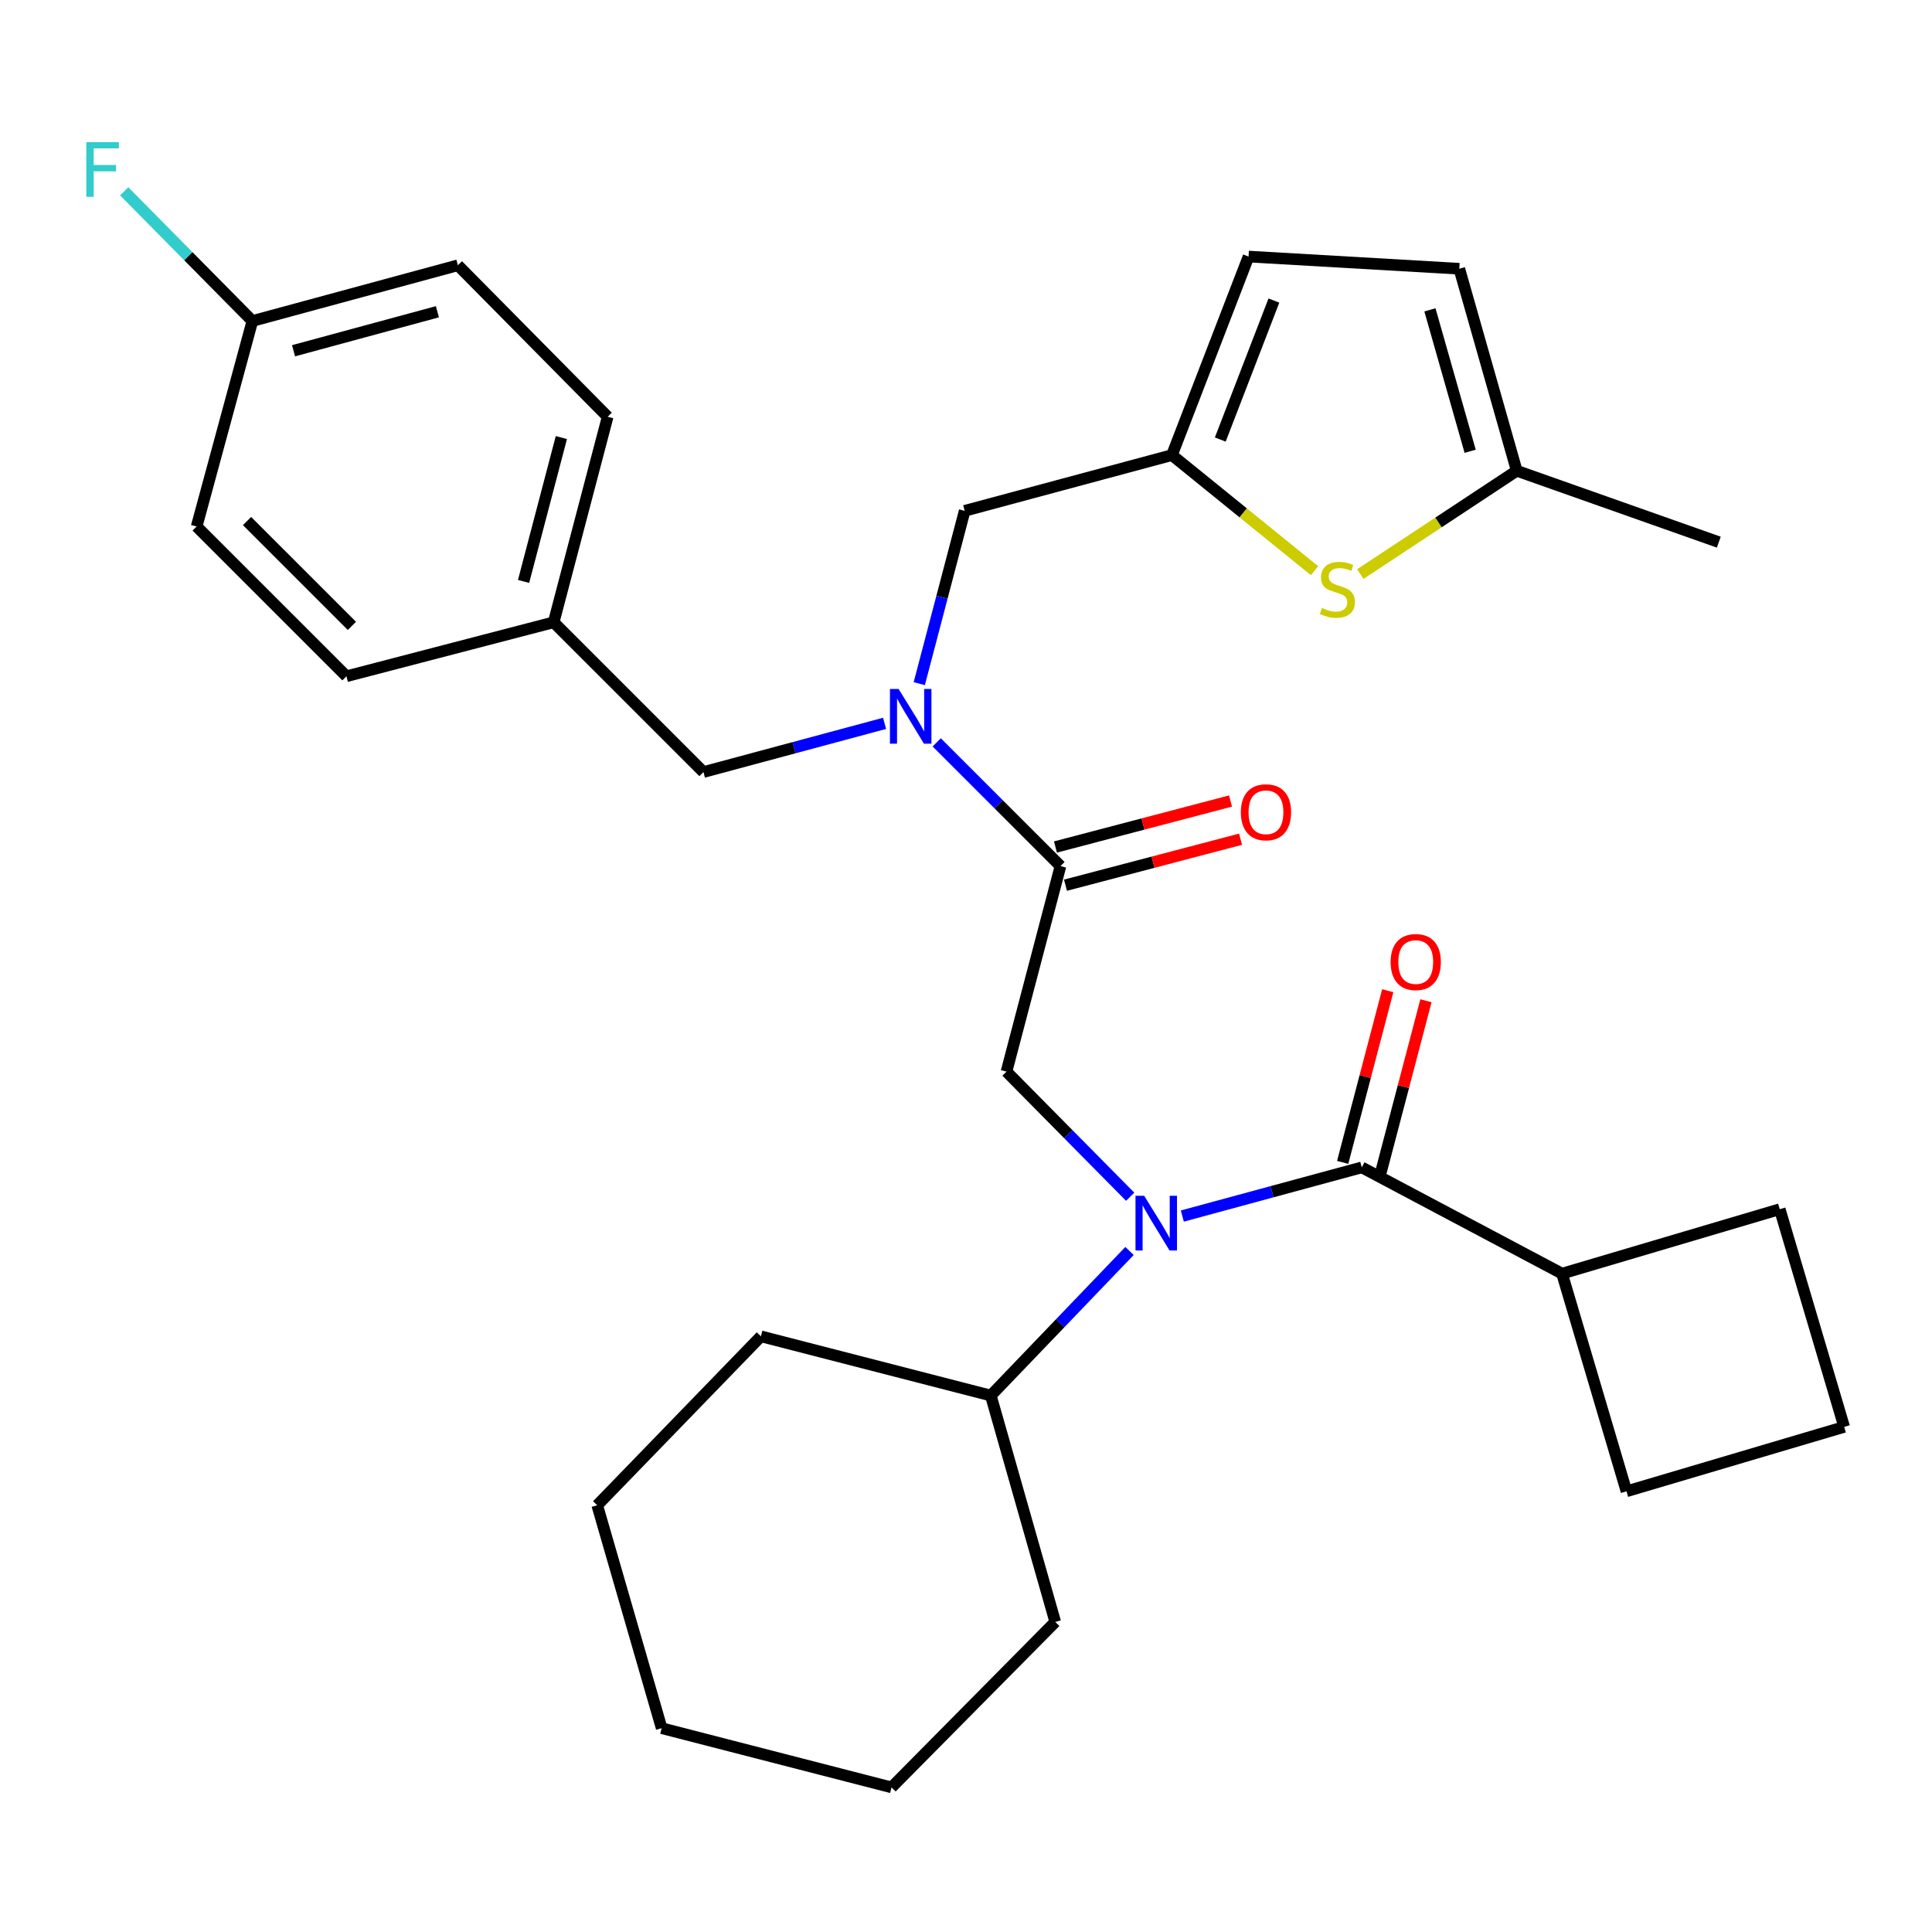 <?xml version='1.0' encoding='iso-8859-1'?>
<svg version='1.1' baseProfile='full'
              xmlns='http://www.w3.org/2000/svg'
                      xmlns:rdkit='http://www.rdkit.org/xml'
                      xmlns:xlink='http://www.w3.org/1999/xlink'
                  xml:space='preserve'
width='1000px' height='1000px' viewBox='0 0 1000 1000'>
<!-- END OF HEADER -->
<rect style='opacity:1.0;fill:#FFFFFF;stroke:none' width='1000' height='1000' x='0' y='0'> </rect>
<path class='bond-0' d='M 808.512,659.227 L 841.866,771.906' style='fill:none;fill-rule:evenodd;stroke:#000000;stroke-width:6px;stroke-linecap:butt;stroke-linejoin:miter;stroke-opacity:1' />
<path class='bond-1' d='M 808.512,659.227 L 921.191,625.873' style='fill:none;fill-rule:evenodd;stroke:#000000;stroke-width:6px;stroke-linecap:butt;stroke-linejoin:miter;stroke-opacity:1' />
<path class='bond-2' d='M 808.512,659.227 L 704.849,604.238' style='fill:none;fill-rule:evenodd;stroke:#000000;stroke-width:6px;stroke-linecap:butt;stroke-linejoin:miter;stroke-opacity:1' />
<path class='bond-3' d='M 584.976,619.431 L 552.964,587.049' style='fill:none;fill-rule:evenodd;stroke:#0000FF;stroke-width:6px;stroke-linecap:butt;stroke-linejoin:miter;stroke-opacity:1' />
<path class='bond-3' d='M 552.964,587.049 L 520.953,554.667' style='fill:none;fill-rule:evenodd;stroke:#000000;stroke-width:6px;stroke-linecap:butt;stroke-linejoin:miter;stroke-opacity:1' />
<path class='bond-4' d='M 611.968,629.425 L 658.409,616.832' style='fill:none;fill-rule:evenodd;stroke:#0000FF;stroke-width:6px;stroke-linecap:butt;stroke-linejoin:miter;stroke-opacity:1' />
<path class='bond-4' d='M 658.409,616.832 L 704.849,604.238' style='fill:none;fill-rule:evenodd;stroke:#000000;stroke-width:6px;stroke-linecap:butt;stroke-linejoin:miter;stroke-opacity:1' />
<path class='bond-5' d='M 584.64,647.501 L 548.742,684.918' style='fill:none;fill-rule:evenodd;stroke:#0000FF;stroke-width:6px;stroke-linecap:butt;stroke-linejoin:miter;stroke-opacity:1' />
<path class='bond-5' d='M 548.742,684.918 L 512.844,722.335' style='fill:none;fill-rule:evenodd;stroke:#000000;stroke-width:6px;stroke-linecap:butt;stroke-linejoin:miter;stroke-opacity:1' />
<path class='bond-6' d='M 714.735,606.835 L 726.404,562.407' style='fill:none;fill-rule:evenodd;stroke:#000000;stroke-width:6px;stroke-linecap:butt;stroke-linejoin:miter;stroke-opacity:1' />
<path class='bond-6' d='M 726.404,562.407 L 738.073,517.979' style='fill:none;fill-rule:evenodd;stroke:#FF0000;stroke-width:6px;stroke-linecap:butt;stroke-linejoin:miter;stroke-opacity:1' />
<path class='bond-6' d='M 694.964,601.642 L 706.633,557.214' style='fill:none;fill-rule:evenodd;stroke:#000000;stroke-width:6px;stroke-linecap:butt;stroke-linejoin:miter;stroke-opacity:1' />
<path class='bond-6' d='M 706.633,557.214 L 718.302,512.786' style='fill:none;fill-rule:evenodd;stroke:#FF0000;stroke-width:6px;stroke-linecap:butt;stroke-linejoin:miter;stroke-opacity:1' />
<path class='bond-7' d='M 954.545,738.552 L 921.191,625.873' style='fill:none;fill-rule:evenodd;stroke:#000000;stroke-width:6px;stroke-linecap:butt;stroke-linejoin:miter;stroke-opacity:1' />
<path class='bond-8' d='M 954.545,738.552 L 841.866,771.906' style='fill:none;fill-rule:evenodd;stroke:#000000;stroke-width:6px;stroke-linecap:butt;stroke-linejoin:miter;stroke-opacity:1' />
<path class='bond-9' d='M 512.844,722.335 L 393.85,691.684' style='fill:none;fill-rule:evenodd;stroke:#000000;stroke-width:6px;stroke-linecap:butt;stroke-linejoin:miter;stroke-opacity:1' />
<path class='bond-10' d='M 512.844,722.335 L 546.198,839.512' style='fill:none;fill-rule:evenodd;stroke:#000000;stroke-width:6px;stroke-linecap:butt;stroke-linejoin:miter;stroke-opacity:1' />
<path class='bond-11' d='M 551.498,458.176 L 596.806,446.276' style='fill:none;fill-rule:evenodd;stroke:#000000;stroke-width:6px;stroke-linecap:butt;stroke-linejoin:miter;stroke-opacity:1' />
<path class='bond-11' d='M 596.806,446.276 L 642.114,434.376' style='fill:none;fill-rule:evenodd;stroke:#FF0000;stroke-width:6px;stroke-linecap:butt;stroke-linejoin:miter;stroke-opacity:1' />
<path class='bond-11' d='M 546.305,438.405 L 591.613,426.505' style='fill:none;fill-rule:evenodd;stroke:#000000;stroke-width:6px;stroke-linecap:butt;stroke-linejoin:miter;stroke-opacity:1' />
<path class='bond-11' d='M 591.613,426.505 L 636.921,414.604' style='fill:none;fill-rule:evenodd;stroke:#FF0000;stroke-width:6px;stroke-linecap:butt;stroke-linejoin:miter;stroke-opacity:1' />
<path class='bond-12' d='M 548.901,448.29 L 520.953,554.667' style='fill:none;fill-rule:evenodd;stroke:#000000;stroke-width:6px;stroke-linecap:butt;stroke-linejoin:miter;stroke-opacity:1' />
<path class='bond-13' d='M 548.901,448.29 L 516.876,416.27' style='fill:none;fill-rule:evenodd;stroke:#000000;stroke-width:6px;stroke-linecap:butt;stroke-linejoin:miter;stroke-opacity:1' />
<path class='bond-13' d='M 516.876,416.27 L 484.851,384.25' style='fill:none;fill-rule:evenodd;stroke:#0000FF;stroke-width:6px;stroke-linecap:butt;stroke-linejoin:miter;stroke-opacity:1' />
<path class='bond-14' d='M 393.85,691.684 L 309.119,779.118' style='fill:none;fill-rule:evenodd;stroke:#000000;stroke-width:6px;stroke-linecap:butt;stroke-linejoin:miter;stroke-opacity:1' />
<path class='bond-15' d='M 499.318,264.405 L 606.592,235.56' style='fill:none;fill-rule:evenodd;stroke:#000000;stroke-width:6px;stroke-linecap:butt;stroke-linejoin:miter;stroke-opacity:1' />
<path class='bond-16' d='M 499.318,264.405 L 487.566,309.133' style='fill:none;fill-rule:evenodd;stroke:#000000;stroke-width:6px;stroke-linecap:butt;stroke-linejoin:miter;stroke-opacity:1' />
<path class='bond-16' d='M 487.566,309.133 L 475.813,353.861' style='fill:none;fill-rule:evenodd;stroke:#0000FF;stroke-width:6px;stroke-linecap:butt;stroke-linejoin:miter;stroke-opacity:1' />
<path class='bond-17' d='M 457.853,374.406 L 410.98,387.011' style='fill:none;fill-rule:evenodd;stroke:#0000FF;stroke-width:6px;stroke-linecap:butt;stroke-linejoin:miter;stroke-opacity:1' />
<path class='bond-17' d='M 410.98,387.011 L 364.107,399.616' style='fill:none;fill-rule:evenodd;stroke:#000000;stroke-width:6px;stroke-linecap:butt;stroke-linejoin:miter;stroke-opacity:1' />
<path class='bond-18' d='M 364.107,399.616 L 286.576,322.097' style='fill:none;fill-rule:evenodd;stroke:#000000;stroke-width:6px;stroke-linecap:butt;stroke-linejoin:miter;stroke-opacity:1' />
<path class='bond-19' d='M 237.005,137.303 L 130.628,166.148' style='fill:none;fill-rule:evenodd;stroke:#000000;stroke-width:6px;stroke-linecap:butt;stroke-linejoin:miter;stroke-opacity:1' />
<path class='bond-19' d='M 226.398,161.359 L 151.935,181.551' style='fill:none;fill-rule:evenodd;stroke:#000000;stroke-width:6px;stroke-linecap:butt;stroke-linejoin:miter;stroke-opacity:1' />
<path class='bond-20' d='M 237.005,137.303 L 314.525,215.72' style='fill:none;fill-rule:evenodd;stroke:#000000;stroke-width:6px;stroke-linecap:butt;stroke-linejoin:miter;stroke-opacity:1' />
<path class='bond-21' d='M 130.628,166.148 L 101.783,272.514' style='fill:none;fill-rule:evenodd;stroke:#000000;stroke-width:6px;stroke-linecap:butt;stroke-linejoin:miter;stroke-opacity:1' />
<path class='bond-22' d='M 130.628,166.148 L 97.457,132.588' style='fill:none;fill-rule:evenodd;stroke:#000000;stroke-width:6px;stroke-linecap:butt;stroke-linejoin:miter;stroke-opacity:1' />
<path class='bond-22' d='M 97.457,132.588 L 64.285,99.028' style='fill:none;fill-rule:evenodd;stroke:#33CCCC;stroke-width:6px;stroke-linecap:butt;stroke-linejoin:miter;stroke-opacity:1' />
<path class='bond-23' d='M 606.592,235.56 L 643.494,265.469' style='fill:none;fill-rule:evenodd;stroke:#000000;stroke-width:6px;stroke-linecap:butt;stroke-linejoin:miter;stroke-opacity:1' />
<path class='bond-23' d='M 643.494,265.469 L 680.396,295.378' style='fill:none;fill-rule:evenodd;stroke:#CCCC00;stroke-width:6px;stroke-linecap:butt;stroke-linejoin:miter;stroke-opacity:1' />
<path class='bond-24' d='M 606.592,235.56 L 646.249,132.794' style='fill:none;fill-rule:evenodd;stroke:#000000;stroke-width:6px;stroke-linecap:butt;stroke-linejoin:miter;stroke-opacity:1' />
<path class='bond-24' d='M 631.612,227.504 L 659.372,155.569' style='fill:none;fill-rule:evenodd;stroke:#000000;stroke-width:6px;stroke-linecap:butt;stroke-linejoin:miter;stroke-opacity:1' />
<path class='bond-25' d='M 704.093,297.139 L 744.583,270.403' style='fill:none;fill-rule:evenodd;stroke:#CCCC00;stroke-width:6px;stroke-linecap:butt;stroke-linejoin:miter;stroke-opacity:1' />
<path class='bond-25' d='M 744.583,270.403 L 785.072,243.668' style='fill:none;fill-rule:evenodd;stroke:#000000;stroke-width:6px;stroke-linecap:butt;stroke-linejoin:miter;stroke-opacity:1' />
<path class='bond-26' d='M 646.249,132.794 L 755.329,139.097' style='fill:none;fill-rule:evenodd;stroke:#000000;stroke-width:6px;stroke-linecap:butt;stroke-linejoin:miter;stroke-opacity:1' />
<path class='bond-27' d='M 785.072,243.668 L 755.329,139.097' style='fill:none;fill-rule:evenodd;stroke:#000000;stroke-width:6px;stroke-linecap:butt;stroke-linejoin:miter;stroke-opacity:1' />
<path class='bond-27' d='M 760.948,233.575 L 740.128,160.375' style='fill:none;fill-rule:evenodd;stroke:#000000;stroke-width:6px;stroke-linecap:butt;stroke-linejoin:miter;stroke-opacity:1' />
<path class='bond-28' d='M 785.072,243.668 L 889.643,280.622' style='fill:none;fill-rule:evenodd;stroke:#000000;stroke-width:6px;stroke-linecap:butt;stroke-linejoin:miter;stroke-opacity:1' />
<path class='bond-29' d='M 101.783,272.514 L 179.314,350.034' style='fill:none;fill-rule:evenodd;stroke:#000000;stroke-width:6px;stroke-linecap:butt;stroke-linejoin:miter;stroke-opacity:1' />
<path class='bond-29' d='M 127.866,269.686 L 182.138,323.95' style='fill:none;fill-rule:evenodd;stroke:#000000;stroke-width:6px;stroke-linecap:butt;stroke-linejoin:miter;stroke-opacity:1' />
<path class='bond-30' d='M 179.314,350.034 L 286.576,322.097' style='fill:none;fill-rule:evenodd;stroke:#000000;stroke-width:6px;stroke-linecap:butt;stroke-linejoin:miter;stroke-opacity:1' />
<path class='bond-31' d='M 286.576,322.097 L 314.525,215.72' style='fill:none;fill-rule:evenodd;stroke:#000000;stroke-width:6px;stroke-linecap:butt;stroke-linejoin:miter;stroke-opacity:1' />
<path class='bond-31' d='M 270.998,300.946 L 290.562,226.482' style='fill:none;fill-rule:evenodd;stroke:#000000;stroke-width:6px;stroke-linecap:butt;stroke-linejoin:miter;stroke-opacity:1' />
<path class='bond-32' d='M 546.198,839.512 L 461.456,925.152' style='fill:none;fill-rule:evenodd;stroke:#000000;stroke-width:6px;stroke-linecap:butt;stroke-linejoin:miter;stroke-opacity:1' />
<path class='bond-33' d='M 309.119,779.118 L 342.473,894.5' style='fill:none;fill-rule:evenodd;stroke:#000000;stroke-width:6px;stroke-linecap:butt;stroke-linejoin:miter;stroke-opacity:1' />
<path class='bond-34' d='M 461.456,925.152 L 342.473,894.5' style='fill:none;fill-rule:evenodd;stroke:#000000;stroke-width:6px;stroke-linecap:butt;stroke-linejoin:miter;stroke-opacity:1' />
<path  class='atom-1' d='M 592.212 618.924
L 601.492 633.924
Q 602.412 635.404, 603.892 638.084
Q 605.372 640.764, 605.452 640.924
L 605.452 618.924
L 609.212 618.924
L 609.212 647.244
L 605.332 647.244
L 595.372 630.844
Q 594.212 628.924, 592.972 626.724
Q 591.772 624.524, 591.412 623.844
L 591.412 647.244
L 587.732 647.244
L 587.732 618.924
L 592.212 618.924
' fill='#0000FF'/>
<path  class='atom-3' d='M 719.786 497.953
Q 719.786 491.153, 723.146 487.353
Q 726.506 483.553, 732.786 483.553
Q 739.066 483.553, 742.426 487.353
Q 745.786 491.153, 745.786 497.953
Q 745.786 504.833, 742.386 508.753
Q 738.986 512.633, 732.786 512.633
Q 726.546 512.633, 723.146 508.753
Q 719.786 504.873, 719.786 497.953
M 732.786 509.433
Q 737.106 509.433, 739.426 506.553
Q 741.786 503.633, 741.786 497.953
Q 741.786 492.393, 739.426 489.593
Q 737.106 486.753, 732.786 486.753
Q 728.466 486.753, 726.106 489.553
Q 723.786 492.353, 723.786 497.953
Q 723.786 503.673, 726.106 506.553
Q 728.466 509.433, 732.786 509.433
' fill='#FF0000'/>
<path  class='atom-8' d='M 642.266 420.433
Q 642.266 413.633, 645.626 409.833
Q 648.986 406.033, 655.266 406.033
Q 661.546 406.033, 664.906 409.833
Q 668.266 413.633, 668.266 420.433
Q 668.266 427.313, 664.866 431.233
Q 661.466 435.113, 655.266 435.113
Q 649.026 435.113, 645.626 431.233
Q 642.266 427.353, 642.266 420.433
M 655.266 431.913
Q 659.586 431.913, 661.906 429.033
Q 664.266 426.113, 664.266 420.433
Q 664.266 414.873, 661.906 412.073
Q 659.586 409.233, 655.266 409.233
Q 650.946 409.233, 648.586 412.033
Q 646.266 414.833, 646.266 420.433
Q 646.266 426.153, 648.586 429.033
Q 650.946 431.913, 655.266 431.913
' fill='#FF0000'/>
<path  class='atom-12' d='M 465.11 356.611
L 474.39 371.611
Q 475.31 373.091, 476.79 375.771
Q 478.27 378.451, 478.35 378.611
L 478.35 356.611
L 482.11 356.611
L 482.11 384.931
L 478.23 384.931
L 468.27 368.531
Q 467.11 366.611, 465.87 364.411
Q 464.67 362.211, 464.31 361.531
L 464.31 384.931
L 460.63 384.931
L 460.63 356.611
L 465.11 356.611
' fill='#0000FF'/>
<path  class='atom-17' d='M 684.232 314.691
Q 684.552 314.811, 685.872 315.371
Q 687.192 315.931, 688.632 316.291
Q 690.112 316.611, 691.552 316.611
Q 694.232 316.611, 695.792 315.331
Q 697.352 314.011, 697.352 311.731
Q 697.352 310.171, 696.552 309.211
Q 695.792 308.251, 694.592 307.731
Q 693.392 307.211, 691.392 306.611
Q 688.872 305.851, 687.352 305.131
Q 685.872 304.411, 684.792 302.891
Q 683.752 301.371, 683.752 298.811
Q 683.752 295.251, 686.152 293.051
Q 688.592 290.851, 693.392 290.851
Q 696.672 290.851, 700.392 292.411
L 699.472 295.491
Q 696.072 294.091, 693.512 294.091
Q 690.752 294.091, 689.232 295.251
Q 687.712 296.371, 687.752 298.331
Q 687.752 299.851, 688.512 300.771
Q 689.312 301.691, 690.432 302.211
Q 691.592 302.731, 693.512 303.331
Q 696.072 304.131, 697.592 304.931
Q 699.112 305.731, 700.192 307.371
Q 701.312 308.971, 701.312 311.731
Q 701.312 315.651, 698.672 317.771
Q 696.072 319.851, 691.712 319.851
Q 689.192 319.851, 687.272 319.291
Q 685.392 318.771, 683.152 317.851
L 684.232 314.691
' fill='#CCCC00'/>
<path  class='atom-26' d='M 44.689 73.56
L 61.529 73.56
L 61.529 76.8
L 48.489 76.8
L 48.489 85.4
L 60.089 85.4
L 60.089 88.68
L 48.489 88.68
L 48.489 101.88
L 44.689 101.88
L 44.689 73.56
' fill='#33CCCC'/>
</svg>
